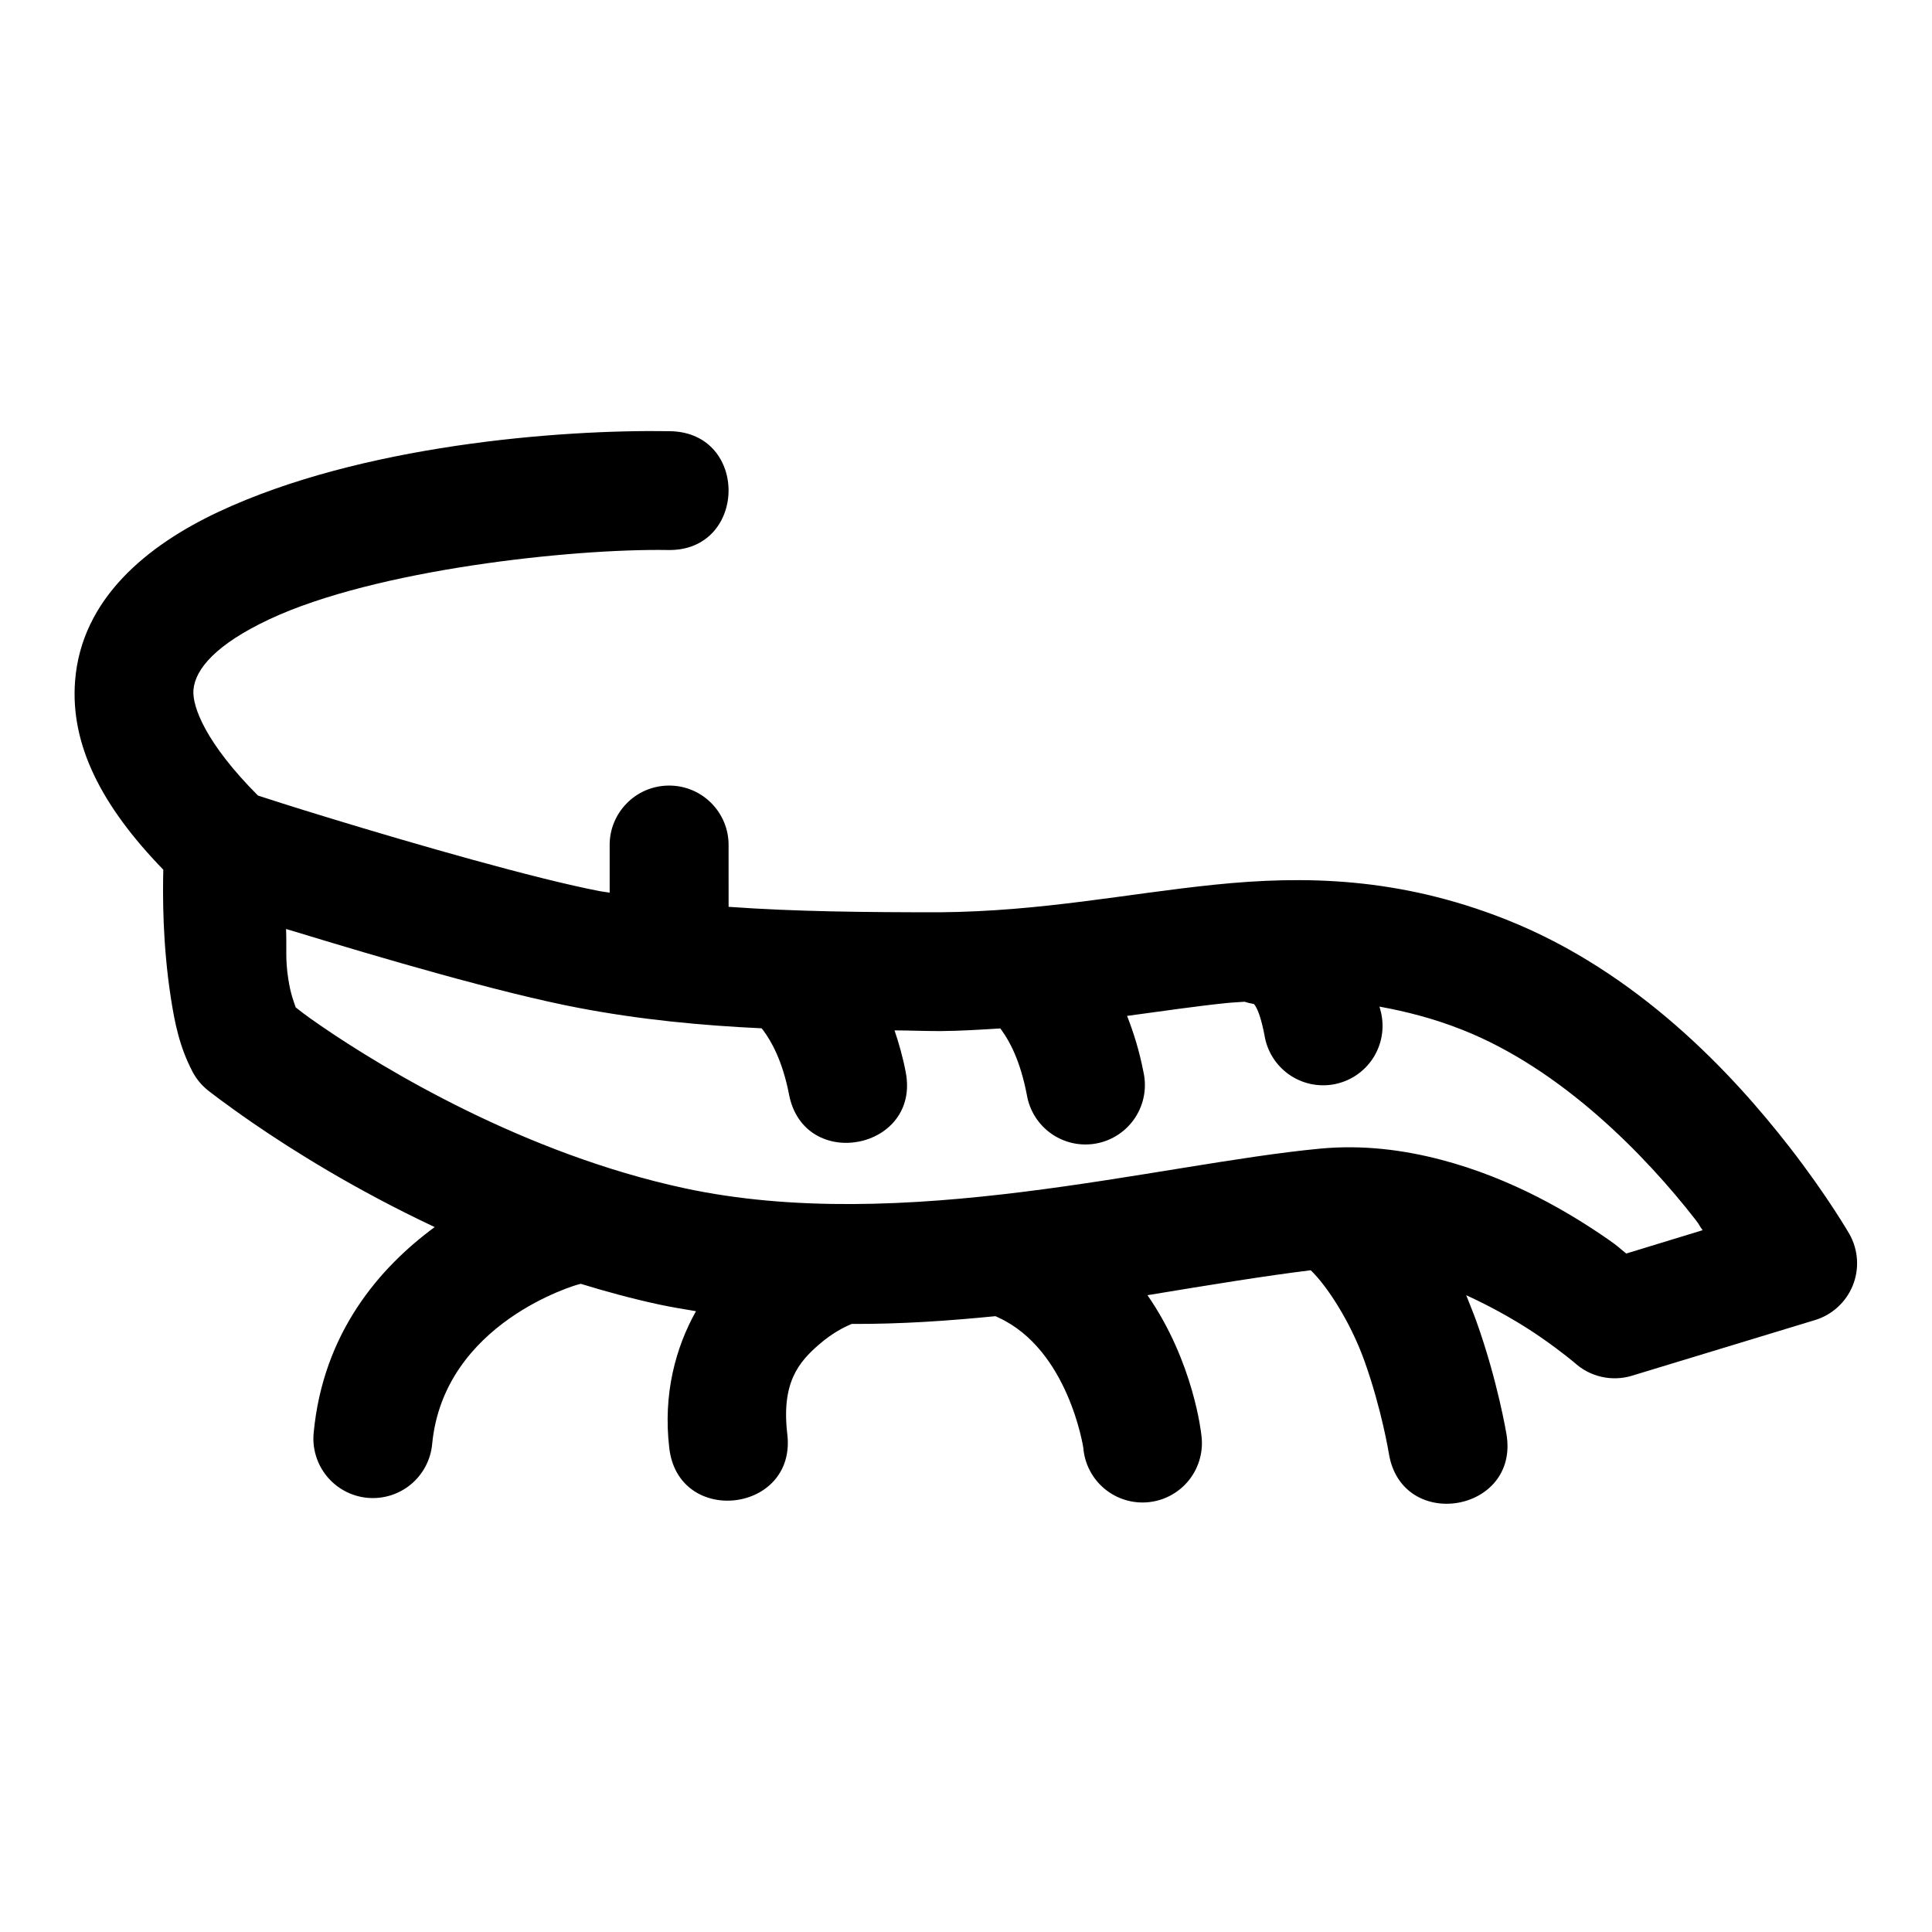 <?xml version="1.0" encoding="UTF-8"?>
<!-- Uploaded to: ICON Repo, www.iconrepo.com, Generator: ICON Repo Mixer Tools -->
<svg fill="#000000" width="800px" height="800px" version="1.1" viewBox="144 144 512 512" xmlns="http://www.w3.org/2000/svg">
 <path d="m321.62 258.27c-29.562-0.488-82.148 3.738-119.71 21.375-18.781 8.816-36.297 22.934-38.008 44.77-1.324 16.914 7 33.184 23.371 50.062-0.156 6.945-0.195 19.57 1.969 33.734 1.035 6.766 2.324 13.234 5.812 19.863 1.004 1.887 2.387 3.551 4.059 4.887 0 0 4.516 3.562 11.992 8.703 10.414 7.16 27.168 17.695 48.094 27.52-14.555 10.707-29.559 27.941-32.074 54.523-0.406 4.164 0.863 8.316 3.519 11.547 2.66 3.231 6.492 5.273 10.656 5.676 4.164 0.402 8.316-0.863 11.547-3.523s5.269-6.492 5.672-10.656c3.066-32.383 38.562-42.312 38.562-42.312 0.277-0.062 0.555-0.137 0.828-0.215 6.664 2.039 13.488 3.91 20.57 5.441 3.316 0.715 6.633 1.258 9.965 1.812-5.379 9.605-8.777 21.91-7.074 36.316 2.477 20.848 33.75 17.125 31.273-3.723-1.617-13.672 3.043-19.141 8.488-23.832 3.519-3.031 6.484-4.5 8.578-5.383 13.059 0.055 25.758-0.828 38.098-2.059l0.004 0.004c0.242 0.121 0.488 0.234 0.738 0.34 18.613 8.527 22.539 34.531 22.539 34.531 0.336 4.25 2.379 8.18 5.664 10.895s7.531 3.984 11.766 3.512c4.238-0.469 8.102-2.637 10.711-6.008 2.609-3.371 3.738-7.652 3.133-11.871 0 0-1.941-19.188-14.27-36.961 16.797-2.781 31.656-5.191 43.266-6.609 4.231 4.055 10.465 13.504 14.238 24.047 4.582 12.793 6.488 24.629 6.488 24.629 3.488 20.766 34.637 15.539 31.148-5.227 0 0-2.32-14.137-7.996-29.98-0.785-2.191-1.777-4.559-2.676-6.856 7.727 3.527 14.703 7.633 19.742 11.133 5.949 4.133 9.07 6.856 9.07 6.856l0.004-0.004c4.074 3.66 9.758 4.941 15.008 3.383l48.551-14.762c4.578-1.375 8.281-4.754 10.07-9.184 1.789-4.434 1.465-9.438-0.875-13.602 0 0-5.82-10.129-15.93-23.125-15.051-19.352-40.16-46.457-75.184-60.301-28.391-11.223-53.477-11.609-77.059-9.195-23.543 2.414-45.883 7.094-73 7.32-19.793 0-38.004-0.168-55.871-1.445l-0.004-16.207c0.105-8.836-7.09-16.031-15.926-15.926-8.699 0.09-15.691 7.227-15.59 15.926v12.453c-0.812-0.145-1.617-0.215-2.43-0.367-17.195-3.277-49.57-12.621-71.496-19.312-11.316-3.453-16.465-5.148-19.277-6.055-13.758-13.801-17.449-23.52-17.098-27.984 0.43-5.519 6.012-12.109 20.109-18.727 28.195-13.238 80.473-18.773 105.66-18.359 20.996 0.387 21.582-31.102 0.586-31.488zm-101.81 131.92c1.453 0.449 1.117 0.324 2.676 0.801 22.277 6.797 54.219 16.18 74.848 20.109 16.551 3.152 32.535 4.66 48.492 5.41 0.273 0.352 0.012-0.043 0.43 0.523 2.148 2.902 5.117 8.07 6.856 17.066 4.027 20.609 34.934 14.582 30.902-6.027-0.781-4.039-1.812-7.633-2.953-11.008 3.992 0.012 7.859 0.184 11.898 0.184l0.004 0.004h0.121c5.621-0.043 10.812-0.387 16.02-0.707 0.199 0.281-0.184-0.234 0.492 0.707 1.883 2.629 4.742 7.656 6.519 16.852 0.691 4.199 3.055 7.945 6.551 10.375 3.496 2.43 7.828 3.344 12.008 2.527 4.18-0.816 7.852-3.289 10.176-6.856 2.328-3.566 3.109-7.922 2.172-12.074-1.098-5.672-2.641-10.516-4.336-14.852 9.184-1.238 18.273-2.578 26.414-3.414 1.613-0.164 3.121-0.203 4.703-0.34 0.785 0.258 1.586 0.453 2.398 0.586-0.238-0.219 1.348 0.258 2.891 8.242 0.66 4.215 3 7.984 6.488 10.445 3.488 2.457 7.828 3.394 12.02 2.594 4.195-0.801 7.883-3.273 10.219-6.844 2.336-3.57 3.125-7.938 2.18-12.102-0.113-0.59-0.305-1.055-0.43-1.629 6.996 1.289 14.16 3.07 21.957 6.148 26.438 10.453 48.648 33.418 61.809 50.34 1.258 1.617 0.797 1.301 1.875 2.766l-20.238 6.184c-1.953-1.535-1.883-1.723-4.766-3.723-10.023-6.957-25.449-16.207-44.402-21.156-9.828-2.566-20.617-3.992-31.949-2.922-43.133 4.078-110.61 23-168.63 10.457-42.312-9.148-79.324-31.414-96.34-43.113-4.363-3-4.992-3.594-6.519-4.766-0.582-1.699-1.379-3.688-1.969-7.535-0.828-5.43-0.379-7.508-0.586-13.254z" fill-rule="evenodd"/>
</svg>